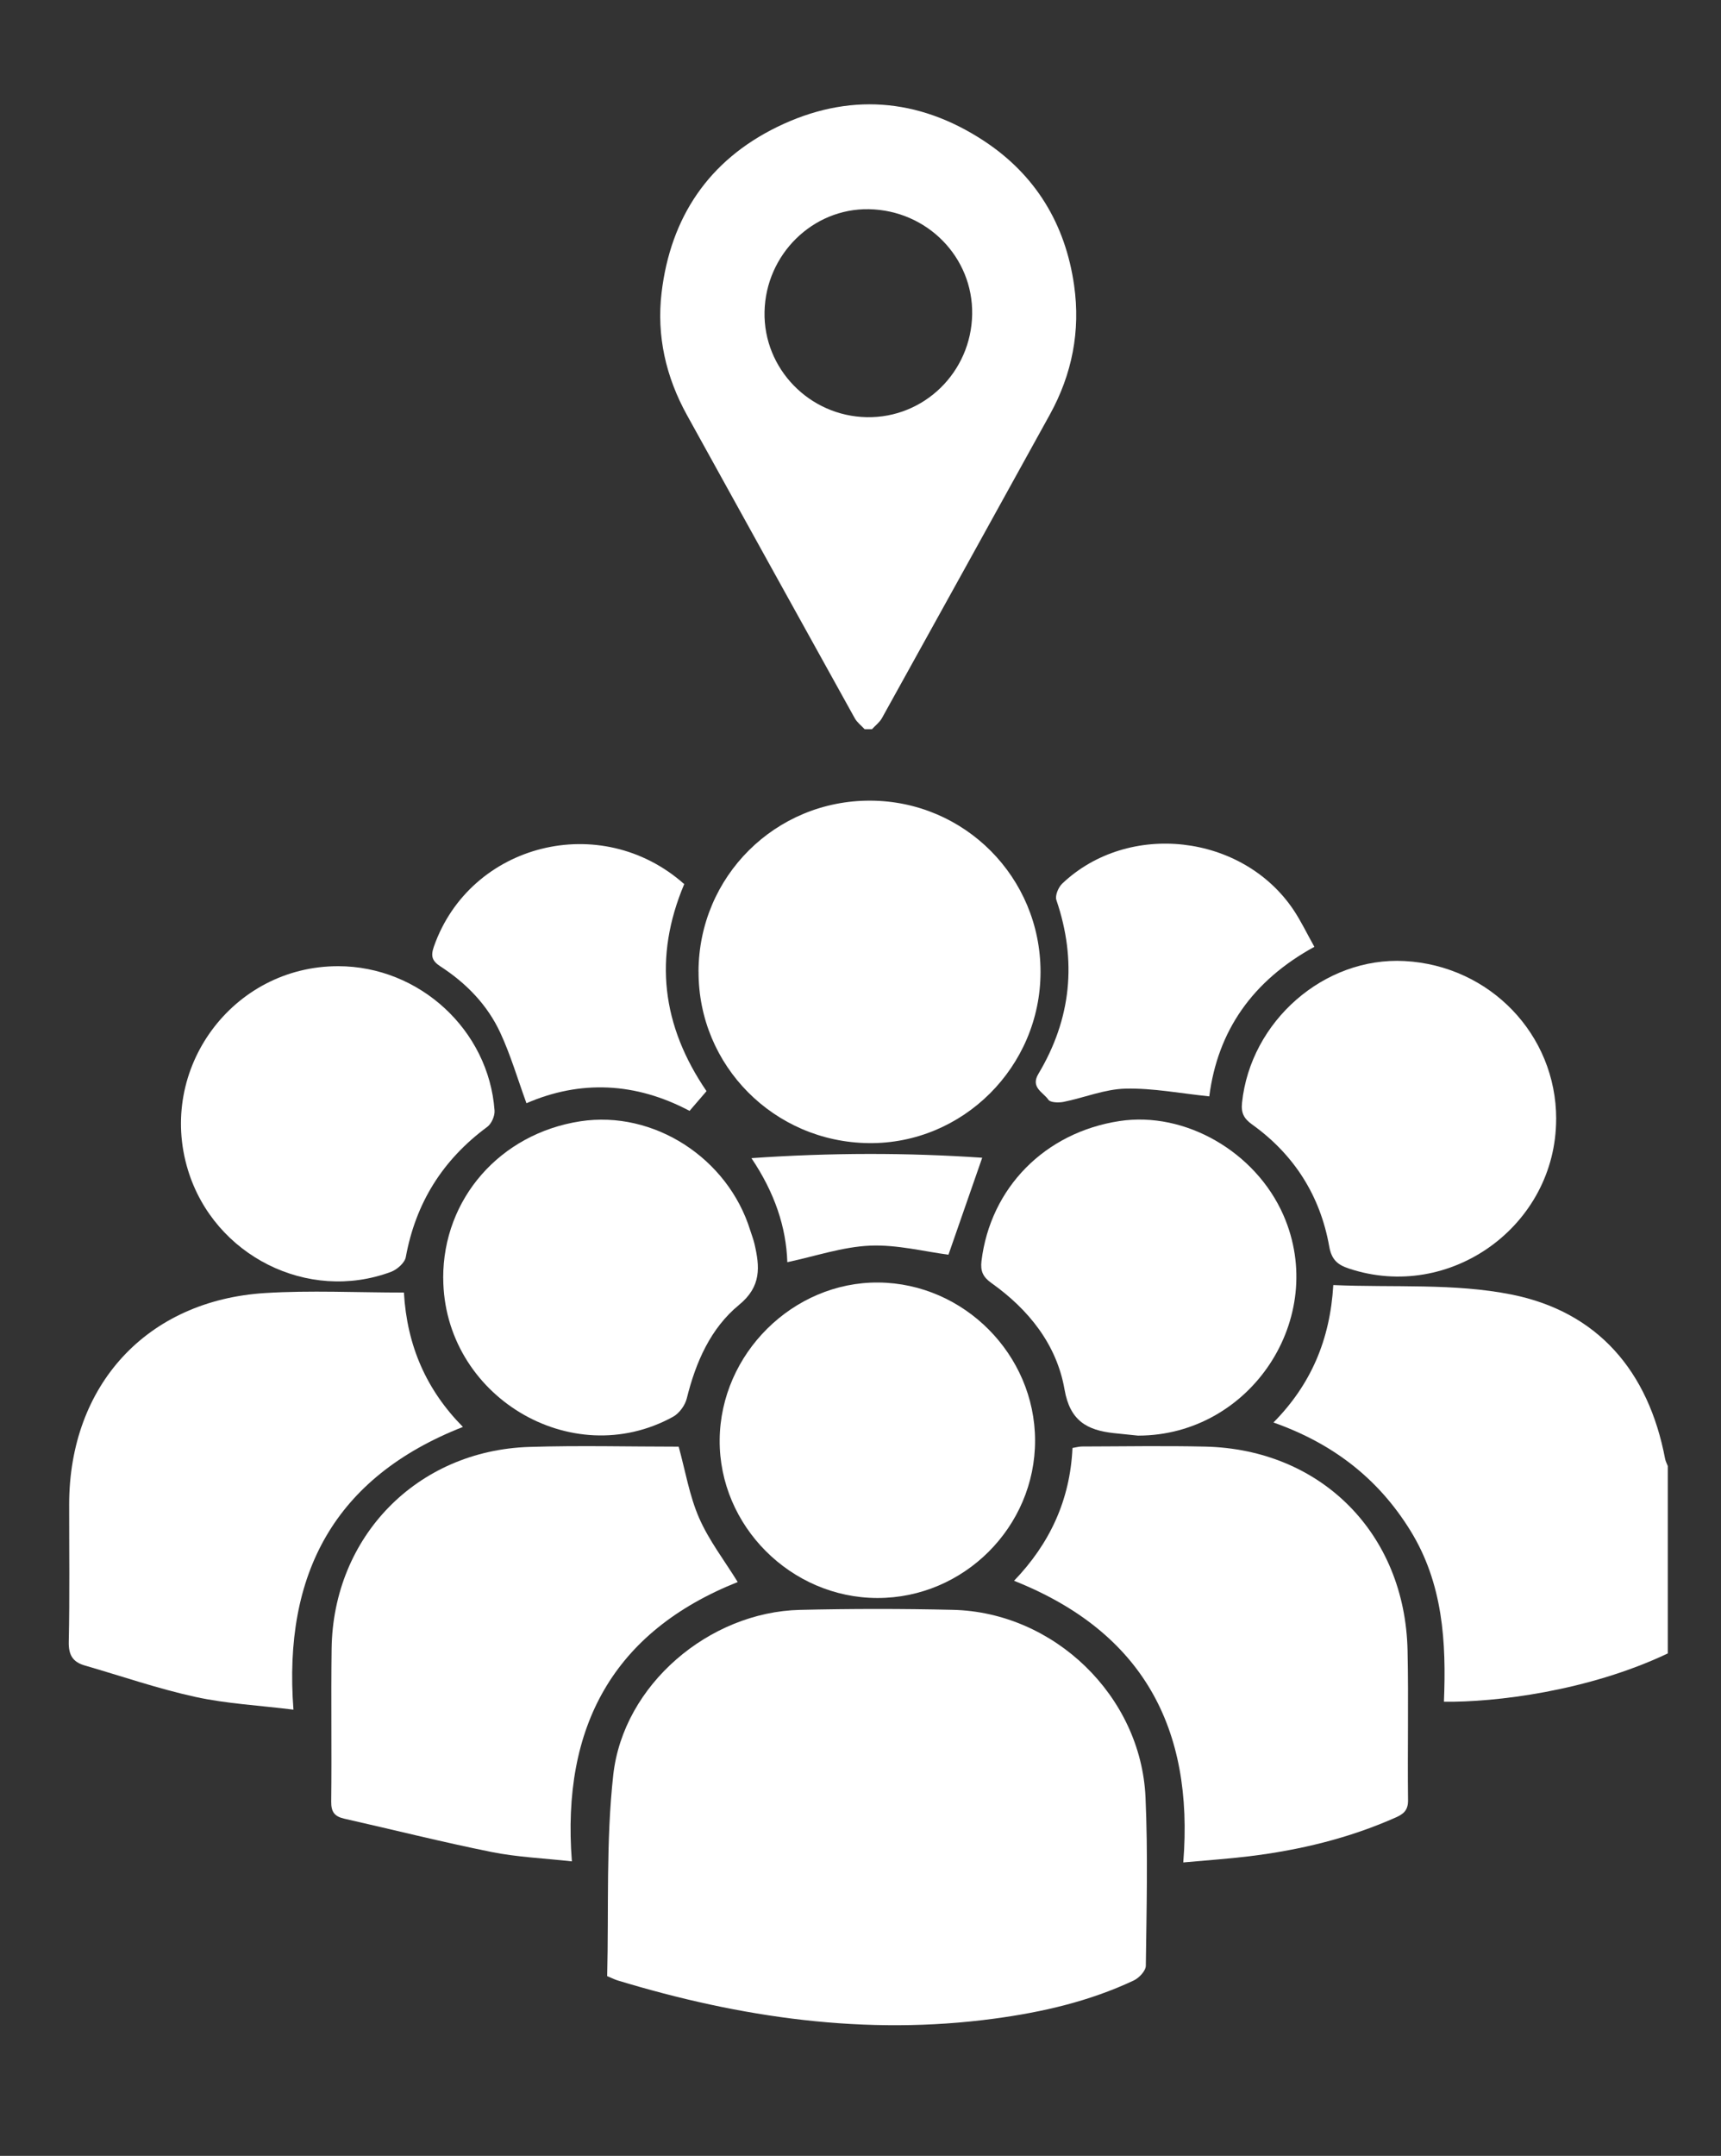 <svg xmlns="http://www.w3.org/2000/svg" id="Camada_1" data-name="Camada 1" viewBox="0 0 432 541"><rect x="0" y="0" width="432" height="541" fill="#333333" stroke="none"/><defs><style>      .cls-1 {        fill: #fff;        stroke-width: 0px;      }    </style></defs><g><path class="cls-1" d="M418.64,414.92c-20,9.49-43.39,12.29-56.19,12.12.61-14.95-.21-29.66-8.43-42.96-8.08-13.07-19.45-21.85-34.36-27.11,9.37-9.49,14.21-20.7,15.02-34.49,15.17.66,30.34-.5,44.71,2.37,21.74,4.34,34.43,19.32,38.58,41.24.12.62.44,1.2.67,1.8v47.03Z"></path><path class="cls-1" d="M152.41,495.9c.42-16.9-.32-33.84,1.53-50.5,2.52-22.62,24.07-40.87,46.84-41.41,12.79-.3,25.6-.31,38.39-.01,25.41.58,47.23,21.62,48.37,47.02.63,14.08.26,28.2.08,42.31-.02,1.27-1.69,3.05-3.03,3.68-11.08,5.22-22.9,7.95-34.95,9.57-32.3,4.36-63.74-.21-94.67-9.6-.62-.19-1.21-.5-2.56-1.06Z"></path><path class="cls-1" d="M185.18,397c-31.12,12.41-44.25,36.15-41.63,70.1-7.12-.79-13.74-1.06-20.16-2.35-12.38-2.49-24.64-5.58-36.96-8.36-2.39-.54-3.32-1.63-3.29-4.25.15-12.79-.07-25.59.1-38.38.37-28.15,21.43-49.76,49.61-50.66,12.51-.4,25.05-.07,37.51-.07,1.69,6.14,2.7,12.35,5.14,17.92,2.47,5.64,6.35,10.66,9.68,16.05Z"></path><path class="cls-1" d="M101.39,324.37c.77,13.35,5.65,24.45,14.81,33.71-32.16,12.63-45.14,36.74-42.54,70.95-8.71-1.08-16.81-1.49-24.63-3.2-9.37-2.05-18.5-5.21-27.74-7.88-3.02-.87-4.11-2.64-4.03-5.97.25-11.48.09-22.97.1-34.45.02-29.92,19.48-51.2,49.2-53.05,11.42-.71,22.93-.12,34.84-.12Z"></path><path class="cls-1" d="M297.02,467.37c2.71-33.72-10.21-57.86-42.48-70.68,8.98-9.33,14.08-20.29,14.67-33.33.93-.15,1.67-.37,2.4-.37,10.31-.02,20.63-.21,30.93.03,29.11.67,50.16,21.85,50.78,51.16.27,12.52-.03,25.06.12,37.59.03,2.49-1.12,3.44-3.05,4.3-11.78,5.24-24.15,8.21-36.89,9.76-5.27.64-10.57,1-16.49,1.54Z"></path><path class="cls-1" d="M175.34,243.82c.06-23.88,19.31-43.01,43.17-42.9,23.66.11,42.68,19.26,42.68,42.97,0,23.81-19.51,43.24-43.13,42.97-23.76-.27-42.78-19.43-42.71-43.04Z"></path><path class="cls-1" d="M220.22,401.01c-21.71-.04-39.74-18.12-39.57-39.67.17-21.62,18.41-39.69,39.87-39.5,21.47.2,39.25,18.11,39.3,39.6.05,21.7-17.87,39.62-39.6,39.57Z"></path><path class="cls-1" d="M111.25,320.7c-.04-19.87,14.28-36.23,34.44-39.32,18.36-2.81,37.02,9.18,42.65,27.42.35,1.12.79,2.22,1.05,3.36,1.33,5.72,1.78,10.65-3.85,15.27-7.19,5.9-10.9,14.42-13.15,23.51-.43,1.73-1.89,3.74-3.44,4.59-25.58,14.08-57.63-5.32-57.69-34.83Z"></path><path class="cls-1" d="M84.9,242.46c20.37.02,37.78,16.01,39.24,36.22.1,1.35-.76,3.32-1.84,4.11-11.15,8.23-17.94,19.03-20.44,32.68-.26,1.43-2.18,3.12-3.7,3.69-20.86,7.79-44.37-4.03-50.96-25.48-7.82-25.45,11.17-51.25,37.7-51.22Z"></path><path class="cls-1" d="M285.75,360.27c-2.07-.21-4.14-.41-6.21-.64-6.67-.74-10.96-3.08-12.32-10.93-1.97-11.32-9.01-20.09-18.37-26.74-2.13-1.51-2.78-3.03-2.48-5.51,2.24-18.38,15.91-32.28,34.67-35.13,16.42-2.49,34.15,7.7,41.13,23.64,11.26,25.76-8.2,55.25-36.42,55.3Z"></path><path class="cls-1" d="M390.62,280.79c0,26.8-26.64,46-52.04,37.54-2.76-.92-4.33-2.16-4.92-5.53-2.26-12.74-8.81-23.05-19.36-30.62-2.07-1.48-2.8-2.87-2.53-5.46,2.14-20.46,20.62-36.64,40.81-35.55,21.43,1.16,38.05,18.47,38.05,39.62Z"></path><path class="cls-1" d="M171.75,221.87c-7.75,18.36-5.62,35.53,5.6,51.95-1.36,1.58-2.69,3.13-4.26,4.95-13.52-7.17-27.37-7.8-40.94-1.92-2.22-6.09-3.96-12.05-6.54-17.63-3.23-7-8.53-12.47-14.99-16.66-2.13-1.38-2.57-2.56-1.7-5.04,9.1-25.88,41.91-34.24,62.84-15.65Z"></path><path class="cls-1" d="M329.93,237.6c-15.54,8.5-24.27,21.08-26.38,37.53-7.2-.74-14.13-2.1-21.03-1.94-5.2.12-10.34,2.27-15.54,3.32-1.24.25-3.33.19-3.83-.55-1.28-1.87-4.54-3.06-2.5-6.47,8.26-13.81,9.73-28.35,4.52-43.63-.38-1.11.5-3.21,1.47-4.13,16.6-15.75,45.24-12.48,58.05,6.6,1.87,2.79,3.33,5.86,5.24,9.27Z"></path><path class="cls-1" d="M197.63,316.74c-.28-8.8-3.18-17.46-9.01-26.11,20.02-1.39,39.27-1.38,57.93-.1-2.98,8.56-5.77,16.59-8.47,24.33-5.98-.77-12.87-2.56-19.68-2.27-6.86.29-13.62,2.63-20.78,4.15Z"></path></g><path class="cls-1" d="M217.05,183c-.84-.91-1.9-1.7-2.49-2.76-14.06-25.33-28.08-50.68-42.1-76.04-5.31-9.6-7.68-19.9-6.39-30.77,2.26-18.92,11.83-33.18,29.01-41.57,17.75-8.67,35.37-7.34,51.85,3.46,12.98,8.51,20.5,20.87,22.69,36.29,1.63,11.47-.51,22.31-6.1,32.44-14.02,25.41-28.07,50.8-42.15,76.18-.59,1.05-1.65,1.84-2.49,2.76h-1.84ZM218.13,52.5c-14.1-.27-25.92,11.34-26.22,25.75-.3,14.27,11.27,26.18,25.67,26.44,14.37.26,26.2-11.29,26.45-25.81.25-14.33-11.31-26.1-25.9-26.38Z"></path></svg>